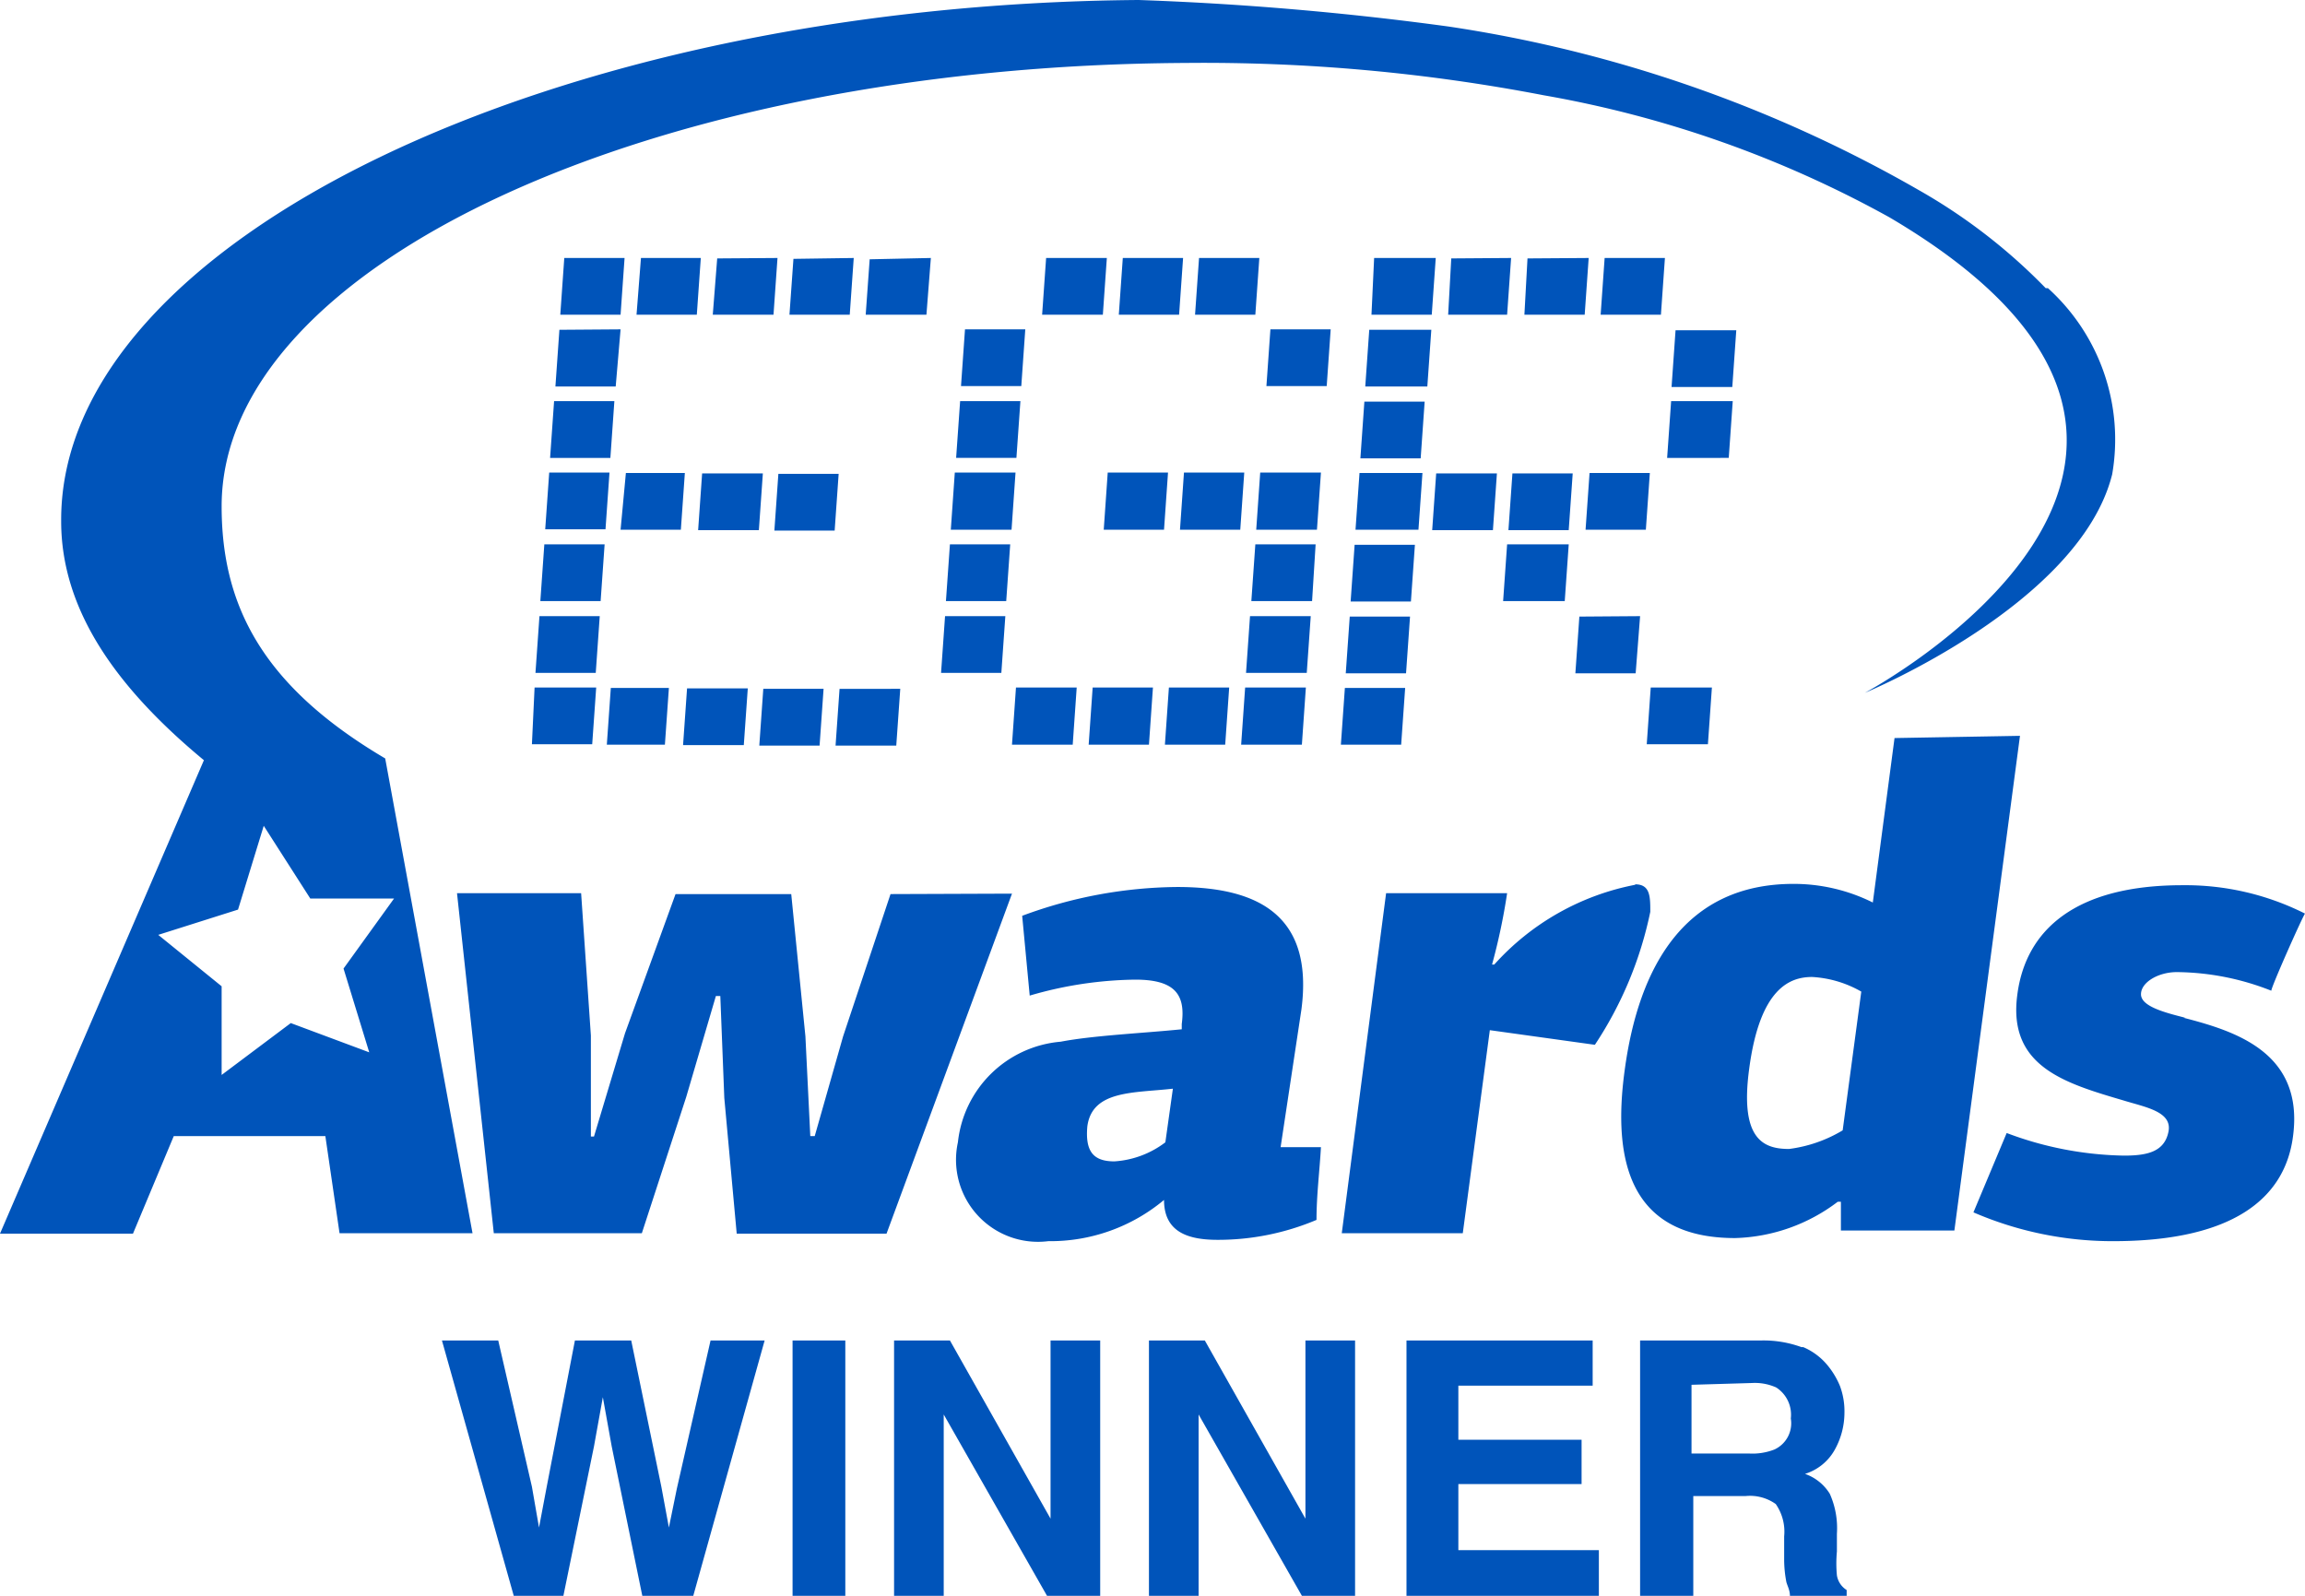 <svg xmlns="http://www.w3.org/2000/svg" viewBox="0 0 52 36"><defs><style>.cls-1{fill:#0054ba;}</style></defs><title>jpj-egr</title><g id="Layer_2" data-name="Layer 2"><g id="Layer_1-2" data-name="Layer 1"><path class="cls-1" d="M31,5.82,30.94,7.1h1.36l.09-1.28Zm-.11,1.62-.09,1.28H32.2l.09-1.28Zm-.11,1.62-.09,1.28h1.36l.09-1.28Zm-.11,1.61-.09,1.28H32l.09-1.28Zm-.11,1.62-.09,1.28h1.36l.09-1.28Zm-.11,1.62-.09,1.28h1.36l.09-1.28Zm-.11,1.61-.09,1.28h1.36l.09-1.28Zm2.4-9.69L32.67,7.1H34l.09-1.28Zm-.34,4.85-.09,1.28h1.37l.09-1.28Zm2.06-4.85L34.39,7.1h1.36l.09-1.28Zm-.34,4.85-.09,1.28h1.36l.09-1.28ZM34,12.28l-.09,1.28H35.3l.09-1.28ZM36.2,5.82,36.11,7.1h1.36l.09-1.28Zm-.34,4.85-.09,1.28h1.36l.09-1.28Zm-.23,3.24-.09,1.28h1.36L37,13.9Zm2.17-6.46-.09,1.28h1.37l.09-1.28ZM37.7,9.05l-.09,1.28H39l.09-1.28Zm.92,6.46-.09,1.28H37.15l.09-1.28Z"/><polygon class="cls-1" points="29.46 15.51 29.37 16.8 28 16.8 28.09 15.51 29.46 15.51"/><polygon class="cls-1" points="29.57 13.9 29.48 15.18 28.11 15.18 28.2 13.9 29.57 13.9"/><polygon class="cls-1" points="29.68 12.28 29.6 13.56 28.23 13.56 28.32 12.28 29.68 12.28"/><polygon class="cls-1" points="29.8 10.66 29.71 11.95 28.34 11.95 28.43 10.66 29.8 10.66"/><polygon class="cls-1" points="30.02 7.43 29.93 8.71 28.57 8.71 28.66 7.43 30.02 7.43"/><polygon class="cls-1" points="27.73 15.51 27.64 16.8 26.28 16.8 26.37 15.51 27.73 15.51"/><polygon class="cls-1" points="28.07 10.66 27.98 11.95 26.62 11.95 26.71 10.66 28.07 10.66"/><polygon class="cls-1" points="28.41 5.82 28.32 7.1 26.96 7.1 27.05 5.82 28.41 5.82"/><polygon class="cls-1" points="26.01 15.51 25.92 16.8 24.56 16.8 24.65 15.51 26.01 15.51"/><polygon class="cls-1" points="26.35 10.66 26.26 11.95 24.9 11.95 24.99 10.66 26.35 10.66"/><polygon class="cls-1" points="26.69 5.82 26.6 7.1 25.24 7.1 25.33 5.82 26.69 5.82"/><polygon class="cls-1" points="24.29 15.51 24.2 16.8 22.83 16.8 22.92 15.51 24.29 15.51"/><polygon class="cls-1" points="24.97 5.82 24.88 7.1 23.51 7.1 23.6 5.82 24.97 5.82"/><polygon class="cls-1" points="22.68 13.9 22.59 15.18 21.23 15.18 21.32 13.9 22.68 13.9"/><polygon class="cls-1" points="22.79 12.28 22.7 13.56 21.34 13.56 21.43 12.28 22.79 12.28"/><polygon class="cls-1" points="22.91 10.66 22.82 11.95 21.45 11.95 21.54 10.66 22.91 10.66"/><polygon class="cls-1" points="23.02 9.05 22.93 10.33 21.57 10.33 21.66 9.05 23.02 9.05"/><polygon class="cls-1" points="23.13 7.43 23.04 8.71 21.68 8.71 21.77 7.43 23.13 7.43"/><path class="cls-1" d="M12.73,5.82,12.64,7.1H14l.09-1.28Zm-.11,1.62-.09,1.28h1.36L14,7.43ZM12.5,9.05l-.09,1.28h1.36l.09-1.28Zm-.11,1.61-.09,1.28h1.36l.09-1.28Zm-.11,1.62-.09,1.28h1.36l.09-1.28Zm-.11,1.62-.09,1.28h1.36l.09-1.28Zm-.11,1.61L12,16.79h1.36l.09-1.28Zm2.4-9.69L14.36,7.1h1.36l.09-1.28Zm-.34,4.85L14,11.95h1.36l.09-1.28Zm-.34,4.85-.09,1.28H15l.09-1.28Zm2.4-9.69L16.08,7.1h1.37l.09-1.28Zm-.34,4.85-.09,1.28h1.37l.09-1.28Zm-.34,4.85-.09,1.28h1.37l.09-1.28Zm2.4-9.69L17.81,7.1h1.36l.09-1.28Zm-.34,4.85-.09,1.28h1.36l.09-1.28Zm-.34,4.85-.09,1.28h1.36l.09-1.28Zm2.4-9.69L19.53,7.1H20.9L21,5.82Zm.69,9.69-.09,1.28H18.85l.09-1.28Z"/><polygon class="cls-1" points="11.24 30.24 12 33.54 12.16 34.46 12.33 33.56 12.97 30.24 14.24 30.24 14.92 33.54 15.09 34.46 15.27 33.58 16.03 30.24 17.25 30.24 15.64 36 14.49 36 13.8 32.63 13.6 31.52 13.4 32.63 12.71 36 11.59 36 9.97 30.24 11.24 30.24"/><rect class="cls-1" x="17.88" y="30.24" width="1.19" height="5.76"/><polygon class="cls-1" points="20.17 30.24 21.43 30.24 23.7 34.26 23.7 30.24 24.82 30.24 24.82 36 23.62 36 21.29 31.91 21.29 36 20.17 36 20.17 30.24"/><polygon class="cls-1" points="25.92 30.24 27.18 30.24 29.45 34.26 29.45 30.24 30.57 30.24 30.57 36 29.37 36 27.04 31.91 27.04 36 25.92 36 25.92 30.24"/><polygon class="cls-1" points="35.93 31.26 32.9 31.26 32.9 32.48 35.68 32.48 35.68 33.48 32.9 33.48 32.9 34.97 36.07 34.97 36.07 36 31.73 36 31.73 30.24 35.93 30.24 35.93 31.26"/><path class="cls-1" d="M40.68,30.39a1.44,1.44,0,0,1,.54.4,1.83,1.83,0,0,1,.29.48,1.64,1.64,0,0,1,.1.61,1.72,1.72,0,0,1-.21.81,1.16,1.16,0,0,1-.68.56,1.07,1.07,0,0,1,.56.45,1.9,1.9,0,0,1,.16.9V35a2.92,2.92,0,0,0,0,.54.48.48,0,0,0,.22.33V36H40.38c0-.13-.06-.23-.08-.31a2.7,2.7,0,0,1-.05-.5v-.53a1.09,1.09,0,0,0-.19-.73,1,1,0,0,0-.68-.18H38.2V36H37V30.24h2.74a2.5,2.5,0,0,1,.9.15m-2.48.85v1.55h1.29a1.36,1.36,0,0,0,.58-.09A.65.65,0,0,0,40.4,32a.73.73,0,0,0-.33-.7,1.18,1.18,0,0,0-.55-.1Z"/><path class="cls-1" d="M26.29,25.77a2.12,2.12,0,0,1-1.15.43c-.48,0-.66-.23-.61-.79.11-.82,1.05-.75,1.93-.85Zm3.07-3c.27-2.07-.91-2.76-2.8-2.76a10.24,10.24,0,0,0-3.5.65l.17,1.8a8.79,8.79,0,0,1,2.38-.36c.89,0,1.14.33,1.05,1l0,.12c-.9.09-2,.14-2.73.28a2.55,2.55,0,0,0-2.32,2.27A1.85,1.85,0,0,0,23.65,28a4,4,0,0,0,2.61-.93s0,0,0,0c0,.73.55.9,1.21.9a5.71,5.71,0,0,0,2.23-.45c0-.56.07-1.1.1-1.64h-.91Zm19.94.19c-.48-.12-1-.26-1-.53s.39-.5.81-.5a5.91,5.91,0,0,1,2.13.42c0-.09.7-1.66.76-1.74a6,6,0,0,0-2.77-.64c-2.4,0-3.53,1-3.72,2.47-.22,1.63,1.09,2,2.41,2.39.49.15,1.09.25,1,.7s-.47.54-1,.54a7.83,7.83,0,0,1-2.65-.51l-.75,1.79a7.91,7.91,0,0,0,3.15.65c2.68,0,3.88-.95,4.06-2.37.25-1.89-1.31-2.37-2.47-2.67m-12.37-3a5.73,5.73,0,0,0-3.18,1.8l-.05,0A13.84,13.84,0,0,0,34,20.15H31.27l-1,7.67H33l.61-4.58,2.37.33a8.55,8.55,0,0,0,1.25-3c0-.34,0-.62-.34-.62m-16.8.22-1.07,3.21-.64,2.25h-.1l-.11-2.25-.32-3.21H15.24L14.1,23.31l-.7,2.33h-.07l0-2.28-.22-3.21H10.31l.83,7.67h3.34l1-3.07.67-2.28h.1l.09,2.3.28,3.06H20l2.83-7.67ZM41.57,25.5a3.11,3.11,0,0,1-1.21.42c-.59,0-1.11-.23-.9-1.8.24-1.83.92-2.08,1.42-2.08a2.5,2.5,0,0,1,1.11.33Zm1.17-8.85-.49,3.71a4,4,0,0,0-1.79-.42c-2.42,0-3.49,1.82-3.81,4.22-.27,2,.1,3.77,2.49,3.77a4,4,0,0,0,2.32-.82l.07,0c0,.22,0,.43,0,.65h2.56l1.48-11.16ZM8.33,23.74l-1.77-.66L5,24.25l0-2L3.57,21.09l1.8-.57.58-1.89L7,20.27H8.89L7.75,21.85ZM5,11.42c0-5.45,9.7-9.94,21.75-10a40.53,40.53,0,0,1,8.08.73A24.94,24.94,0,0,1,42.62,4.9c9.32,5.48-.55,10.73-.55,10.73s4.85-2,5.58-4.93A4.6,4.6,0,0,0,46.2,6.5v0l-.05,0a12.78,12.78,0,0,0-2.86-2.21A30.24,30.24,0,0,0,32.69.6a69.76,69.76,0,0,0-7-.6C12.48.1,1.34,5.44,1.38,11.76c0,2,1.24,3.75,3.22,5.39L0,27.83H3l.92-2.2H7.34l.32,2.19h3L8.69,17.11C5.91,15.47,5,13.65,5,11.42"/></g></g></svg>